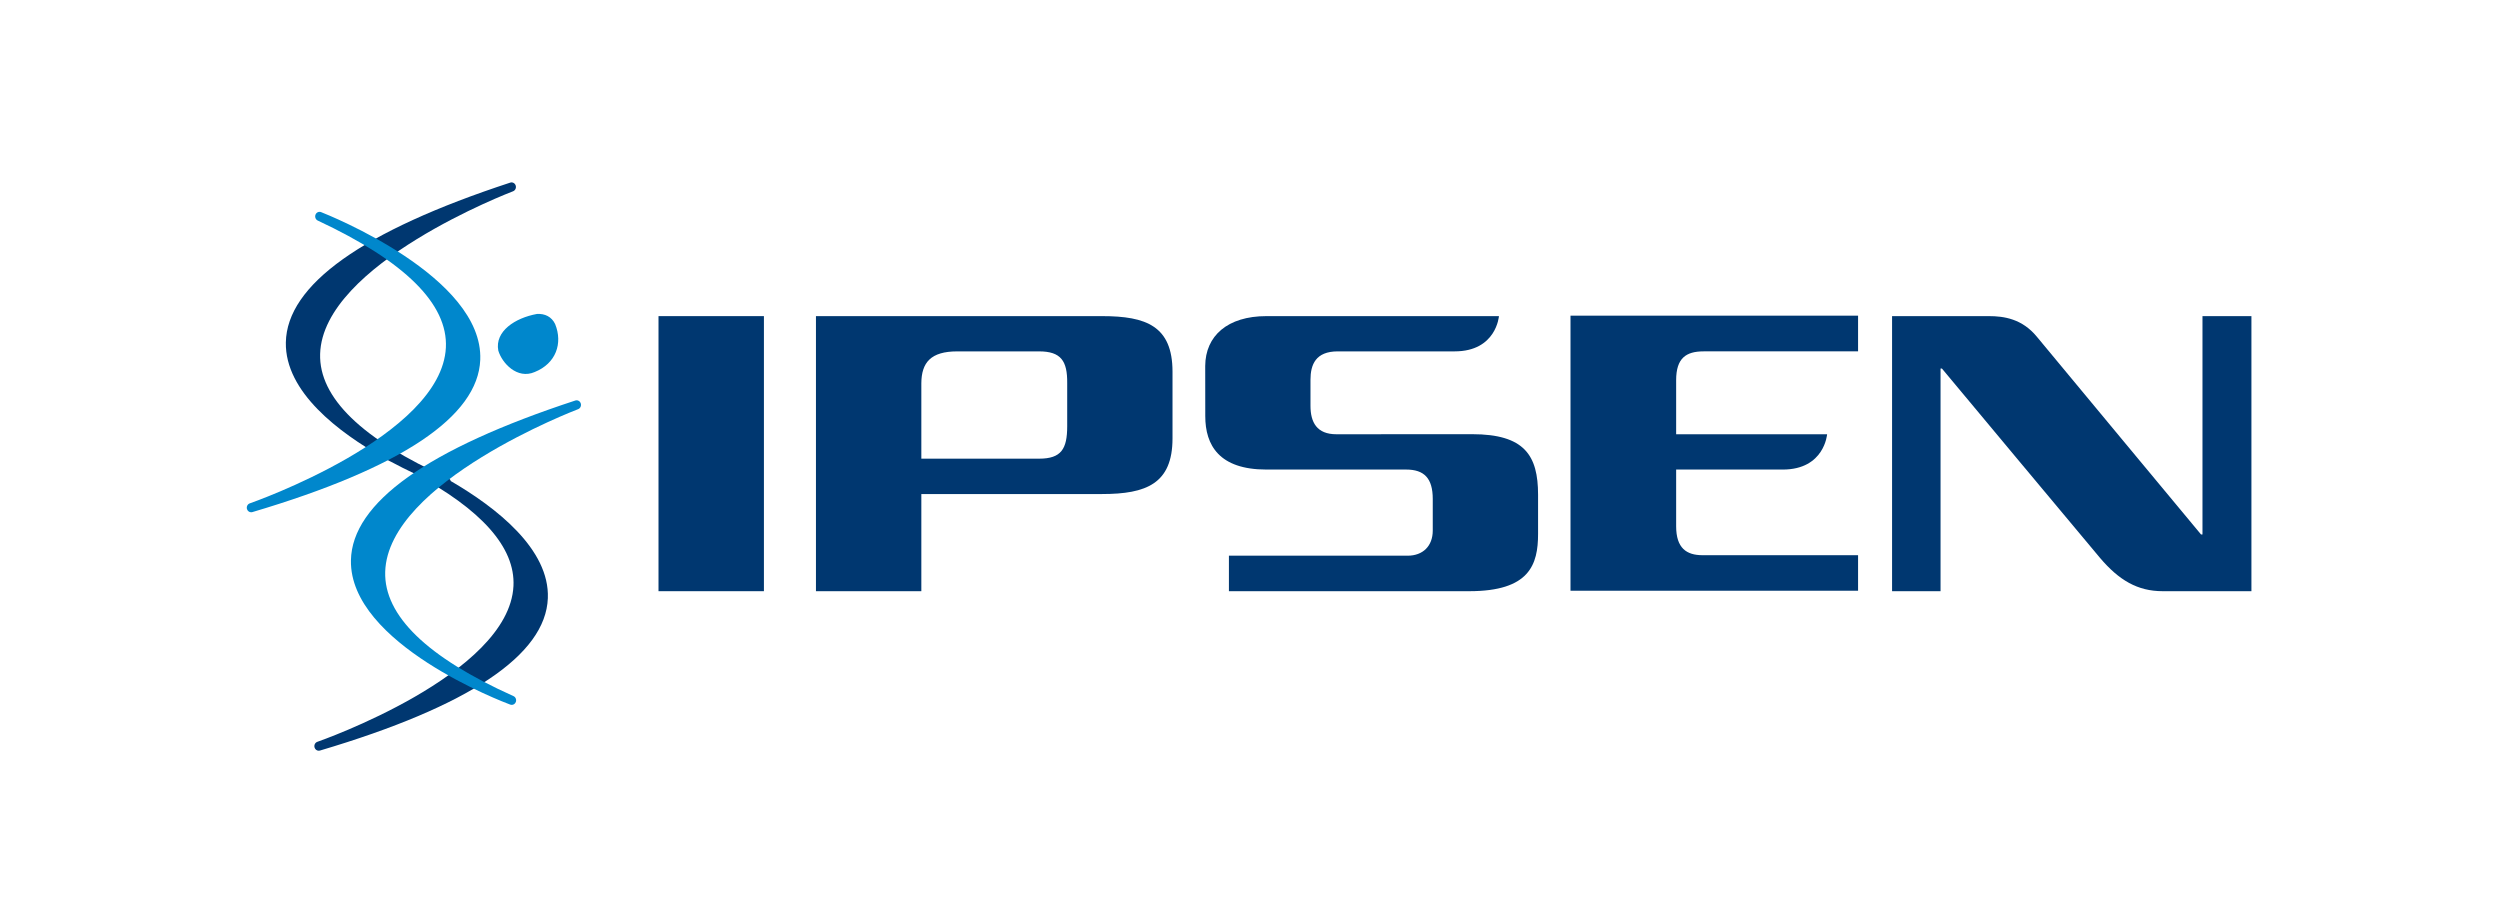 <svg width="233" height="85" viewBox="0 0 233 85" fill="none" xmlns="http://www.w3.org/2000/svg">
<rect x="0" y="0" width="233" height="85" fill="#333333" stroke="none"/>
<rect width="233" height="85" transform="matrix(1 0 0 -1 0 85)" fill="white"/>
<path d="M42.013 44.835C41.979 44.721 41.904 44.621 41.79 44.57C33.741 40.959 29.719 37.062 29.836 32.987C30.076 24.599 47.637 17.895 47.815 17.828C48.023 17.749 48.134 17.511 48.063 17.291C47.992 17.071 47.767 16.95 47.554 17.02C33.775 21.536 26.738 26.547 26.641 31.916C26.558 36.519 31.553 40.3 35.775 42.67C35.813 42.715 35.858 42.755 35.915 42.782C36.102 42.869 36.275 42.957 36.458 43.044C37.189 43.437 37.883 43.783 38.513 44.081C44.887 47.484 48.032 51.022 47.855 54.618C47.449 62.892 29.757 69.075 29.579 69.137C29.368 69.21 29.251 69.445 29.317 69.667C29.37 69.85 29.531 69.968 29.706 69.968C29.743 69.968 29.781 69.963 29.818 69.952C43.705 65.831 50.852 61.054 51.059 55.756C51.238 51.184 46.255 47.301 42.013 44.835Z" fill="#003770"/>
<path d="M44.76 33.532C45.063 25.787 30.544 20.012 29.926 19.77C29.72 19.69 29.489 19.794 29.405 20.007C29.322 20.221 29.415 20.464 29.616 20.558C37.738 24.356 41.755 28.339 41.556 32.395C41.15 40.669 23.459 46.851 23.28 46.913C23.07 46.985 22.953 47.221 23.018 47.443C23.072 47.626 23.233 47.744 23.408 47.744C23.445 47.744 23.482 47.739 23.519 47.728C37.406 43.608 44.553 38.831 44.76 33.532Z" fill="#0087CC"/>
<path d="M54.127 37.599C54.057 37.379 53.831 37.259 53.619 37.328C39.84 41.844 32.804 46.855 32.707 52.223C32.566 60.006 46.946 65.443 47.559 65.671C47.604 65.687 47.65 65.695 47.695 65.695C47.858 65.695 48.012 65.592 48.075 65.424C48.155 65.21 48.059 64.968 47.856 64.877C39.806 61.267 35.784 57.369 35.901 53.294C36.141 44.907 53.702 38.203 53.879 38.136C54.088 38.058 54.198 37.819 54.127 37.599Z" fill="#0087CC"/>
<path d="M51.739 30.204C52.468 31.997 51.818 33.878 49.832 34.673C48.206 35.381 46.787 33.845 46.441 32.675C46.102 30.877 48.003 29.633 50.041 29.261C50.786 29.213 51.413 29.521 51.739 30.204Z" fill="#0087CC"/>
<path d="M102.718 29.463H76.047V55.099H85.869V46.045L102.718 46.044C106.826 46.044 109.278 45.082 109.278 40.855V34.651C109.278 30.388 106.826 29.463 102.718 29.463ZM99.463 39.727C99.463 41.847 98.908 42.748 96.848 42.748H85.869C85.869 42.748 85.863 35.723 85.869 35.724C85.88 33.774 86.763 32.749 89.213 32.749H96.848C98.881 32.749 99.485 33.642 99.463 35.703V39.727Z" fill="#003770"/>
<path d="M71.197 55.099H61.373V29.463H71.197V55.099Z" fill="#003770"/>
<path d="M143.348 49.756C143.348 52.622 142.559 55.099 136.937 55.099H114.535V51.791H131.184C132.61 51.791 133.533 50.897 133.533 49.445V46.504C133.533 44.579 132.74 43.762 131.054 43.762H118.024C113.639 43.762 112.331 41.512 112.331 38.782L112.326 34.111C112.341 31.297 114.415 29.463 118.028 29.463H139.701C139.701 29.463 139.461 32.748 135.569 32.748H124.678C122.613 32.748 122.137 33.987 122.137 35.398V37.82C122.137 39.358 122.724 40.473 124.555 40.473L137.198 40.466C142.088 40.466 143.348 42.447 143.348 46.111V49.756Z" fill="#003770"/>
<path d="M146.371 55.058V29.422H173.172V32.747H158.783C157.14 32.747 156.217 33.373 156.217 35.437V40.474H170.286C170.286 40.474 170.042 43.763 166.15 43.763H156.217V49.048C156.217 51.087 157.182 51.745 158.679 51.745H173.172V55.058H146.371Z" fill="#003770"/>
<path d="M201.56 55.099C199.216 55.099 197.486 54.075 195.717 51.991C194.435 50.48 180.99 34.35 180.99 34.35H180.859V55.099H176.341V29.463H185.371C186.766 29.463 188.465 29.713 189.838 31.387C191.058 32.873 205.136 49.813 205.136 49.813H205.271V29.463H209.833V55.099H201.56Z" fill="#003770"/>
</svg>
